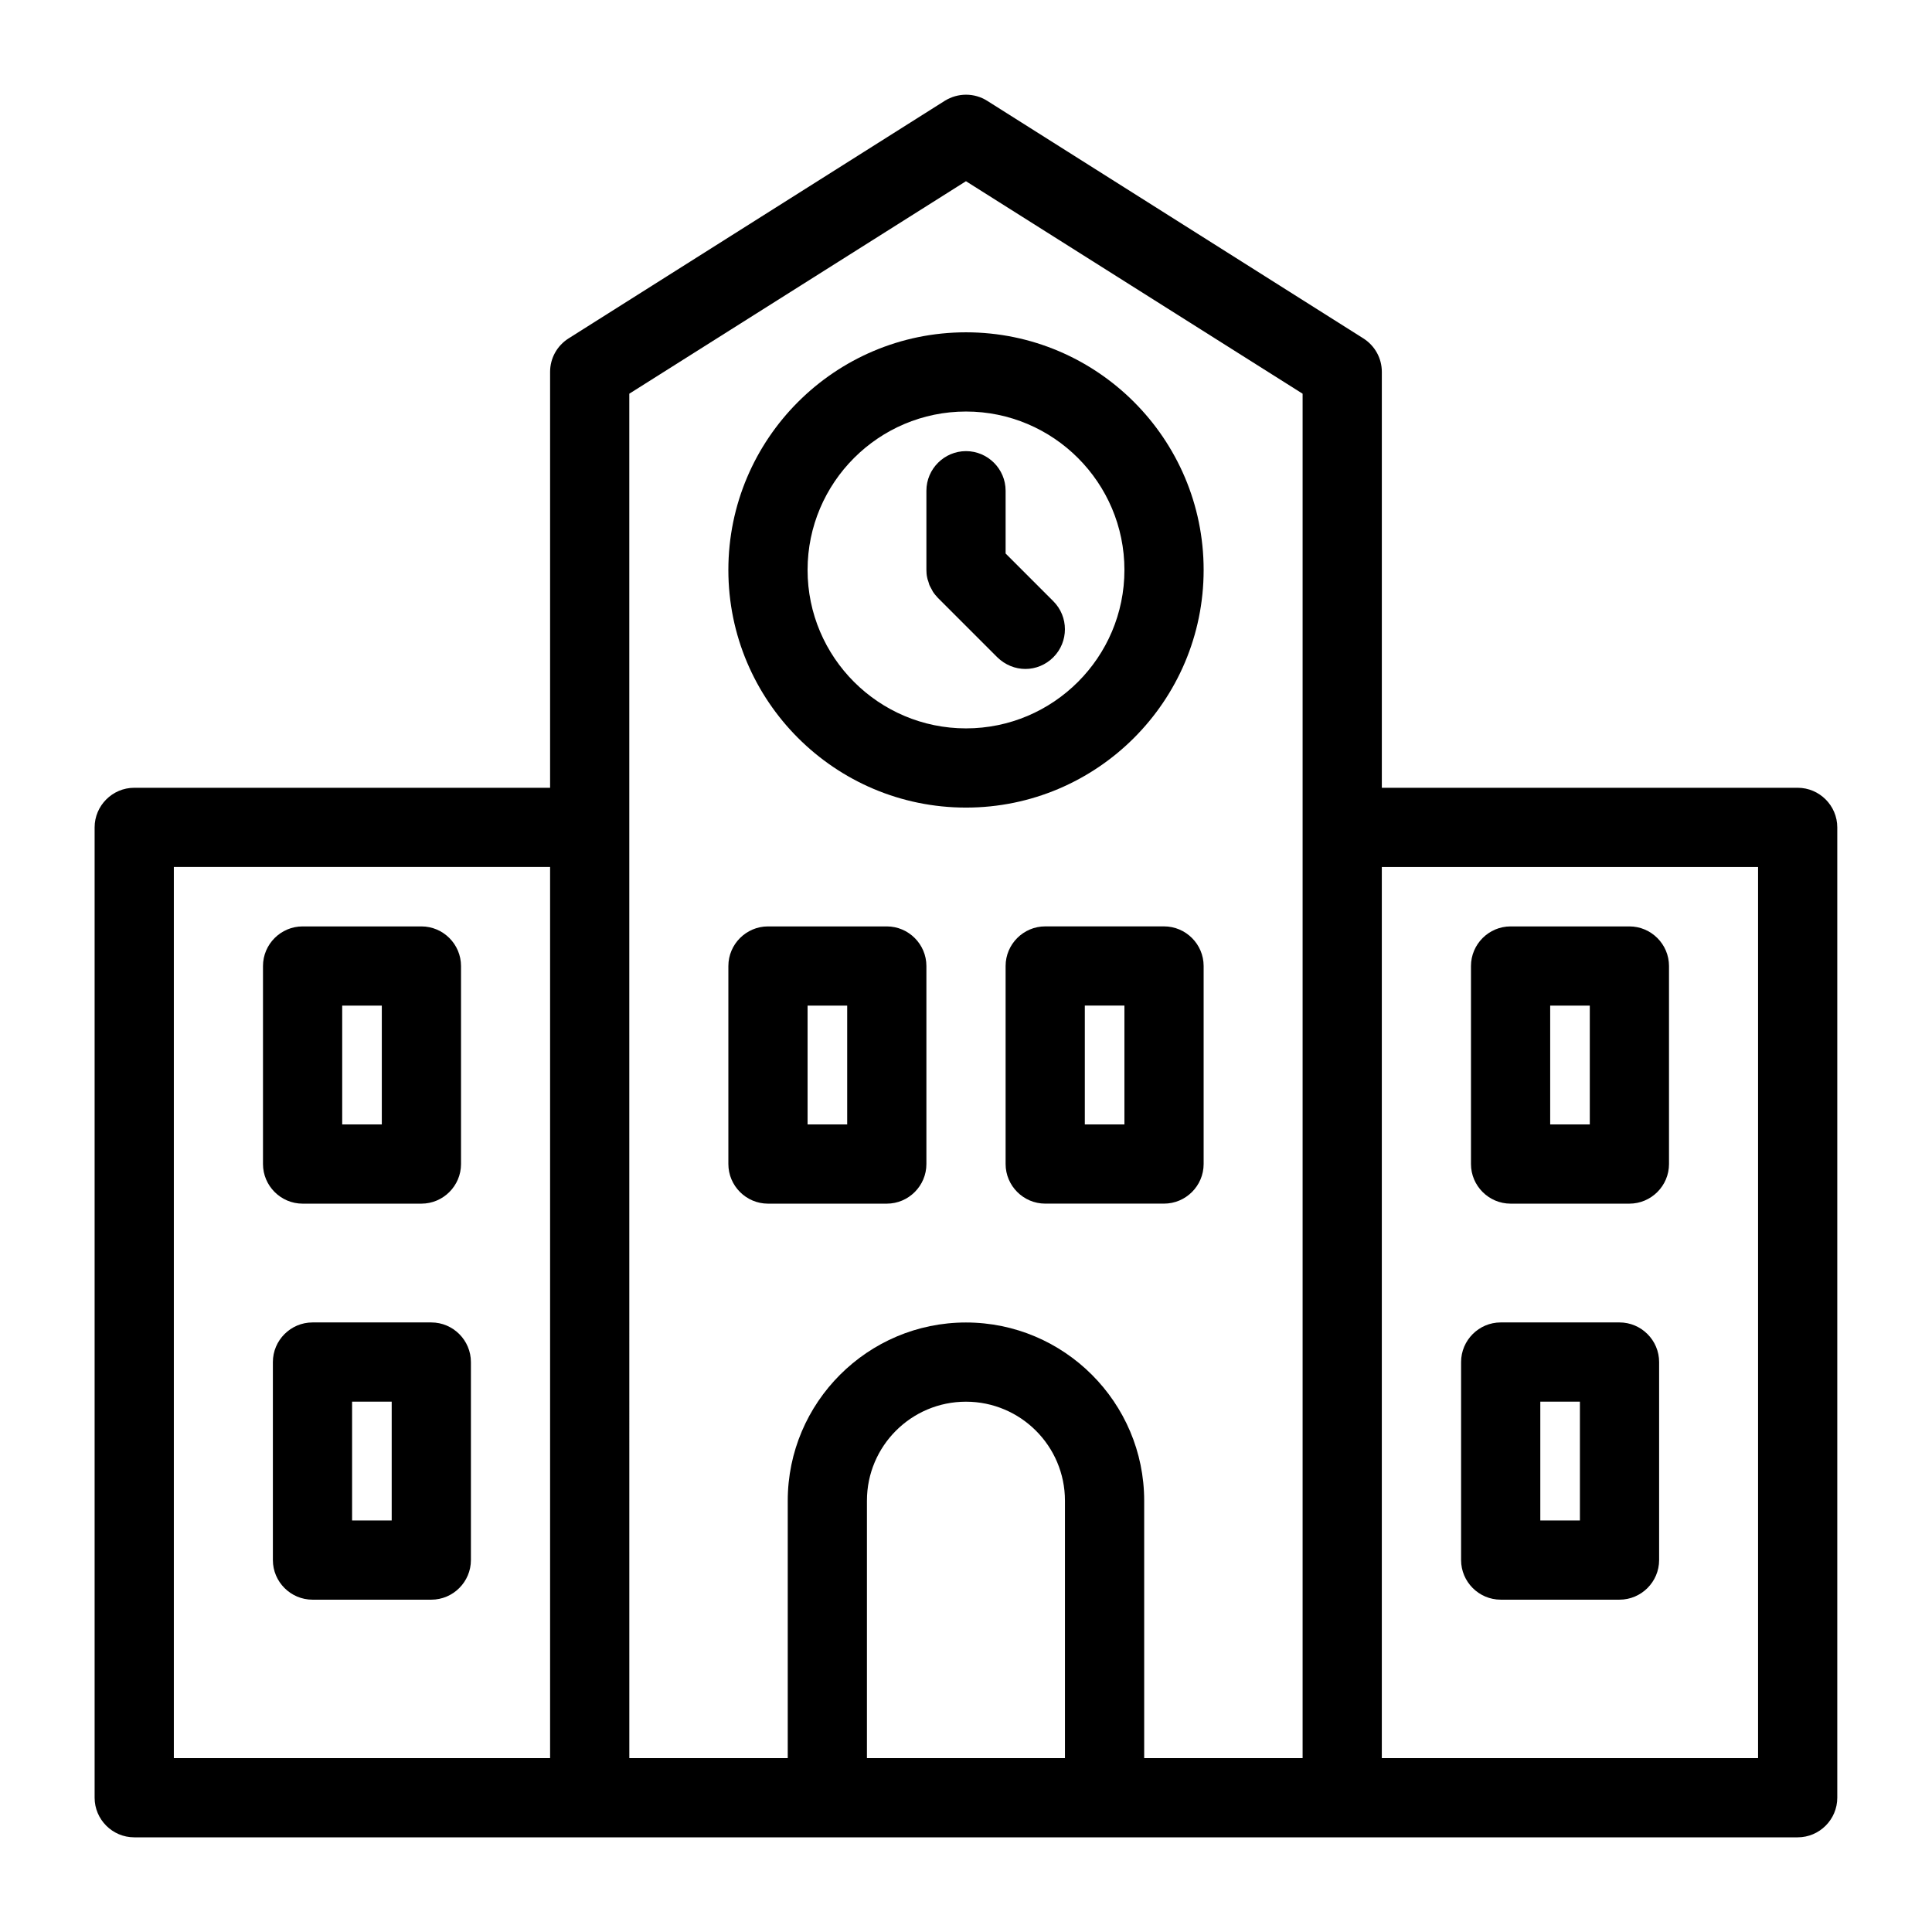 <?xml version="1.0" encoding="UTF-8"?>
<!-- Uploaded to: ICON Repo, www.svgrepo.com, Generator: ICON Repo Mixer Tools -->
<svg fill="#000000" width="800px" height="800px" version="1.1" viewBox="144 144 512 512" xmlns="http://www.w3.org/2000/svg">
 <g>
  <path d="m224.19 462.98h31.488c5.773 0 10.496-4.723 10.496-10.496v-52.48c0-5.773-4.723-10.496-10.496-10.496h-31.488c-5.773 0-10.496 4.723-10.496 10.496v52.48c0 5.769 4.723 10.496 10.496 10.496zm10.496-52.48h10.496v31.488h-10.496z"/>
  <path d="m379.01 462.98c5.773 0 10.496-4.723 10.496-10.496v-52.48c0-5.773-4.723-10.496-10.496-10.496h-31.488c-5.773 0-10.496 4.723-10.496 10.496v52.48c0 5.773 4.723 10.496 10.496 10.496zm-20.992-52.48h10.496v31.488h-10.496z"/>
  <path d="m452.48 389.5h-31.488c-5.773 0-10.496 4.723-10.496 10.496v52.48c0 5.773 4.723 10.496 10.496 10.496h31.488c5.773 0 10.496-4.723 10.496-10.496v-52.48c0-5.773-4.727-10.496-10.496-10.496zm-10.496 52.48h-10.496v-31.488h10.496z"/>
  <path d="m258.3 494.46h-31.488c-5.773 0-10.496 4.723-10.496 10.496v52.48c0 5.773 4.723 10.496 10.496 10.496h31.488c5.773 0 10.496-4.723 10.496-10.496v-52.48c0-5.769-4.723-10.496-10.496-10.496zm-10.496 52.48h-10.496v-31.488h10.496z"/>
  <path d="m620.41 352.77h-110.21v-110.21c0-3.621-1.836-6.926-4.879-8.871l-99.711-62.977c-3.41-2.152-7.766-2.152-11.23 0l-99.711 62.977c-3.047 1.941-4.887 5.25-4.887 8.871v110.21h-110.21c-5.773 0-10.496 4.723-10.496 10.496v257.15c0 5.773 4.723 10.496 10.496 10.496h440.83c5.773 0 10.496-4.723 10.496-10.496v-257.15c0-5.773-4.723-10.496-10.496-10.496zm-430.34 20.992h99.711v236.16h-99.711zm120.7-10.496v-114.93l89.219-56.312 89.215 56.312v361.59h-41.984v-68.223c0-26.031-21.203-47.23-47.23-47.23-26.031 0-47.23 21.203-47.23 47.23v68.223h-41.984zm62.977 246.66v-68.223c0-14.484 11.754-26.238 26.238-26.238s26.238 11.754 26.238 26.238v68.223zm236.16 0h-99.711v-236.16h99.711z"/>
  <path d="m544.32 462.98h31.488c5.773 0 10.496-4.723 10.496-10.496v-52.48c0-5.773-4.723-10.496-10.496-10.496h-31.488c-5.773 0-10.496 4.723-10.496 10.496v52.48c0 5.769 4.723 10.496 10.496 10.496zm10.496-52.48h10.496v31.488h-10.496z"/>
  <path d="m541.7 567.93h31.488c5.773 0 10.496-4.723 10.496-10.496v-52.48c0-5.773-4.723-10.496-10.496-10.496h-31.488c-5.773 0-10.496 4.723-10.496 10.496v52.48c0 5.773 4.723 10.496 10.496 10.496zm10.496-52.48h10.496v31.488h-10.496z"/>
  <path d="m400 358.02c34.742 0 62.977-28.234 62.977-62.977 0-34.742-28.234-62.977-62.977-62.977s-62.977 28.234-62.977 62.977c0 34.742 28.234 62.977 62.977 62.977zm0-104.96c23.145 0 41.984 18.84 41.984 41.984 0 23.145-18.84 41.984-41.984 41.984s-41.984-18.84-41.984-41.984c0-23.145 18.84-41.984 41.984-41.984z"/>
  <path d="m389.98 297.98c0.105 0.367 0.211 0.734 0.316 1.051 0.156 0.367 0.367 0.684 0.523 0.996 0.156 0.262 0.262 0.523 0.418 0.789 0.367 0.578 0.84 1.102 1.312 1.625l15.742 15.742c2.102 2.051 4.777 3.098 7.453 3.098 2.676 0 5.352-1.051 7.398-3.098 4.094-4.094 4.094-10.758 0-14.852l-12.645-12.645v-16.637c0-5.773-4.723-10.496-10.496-10.496s-10.496 4.723-10.496 10.496v20.992c0 0.684 0.051 1.363 0.211 2.047 0.051 0.312 0.156 0.629 0.262 0.891z"/>
 </g>
</svg>